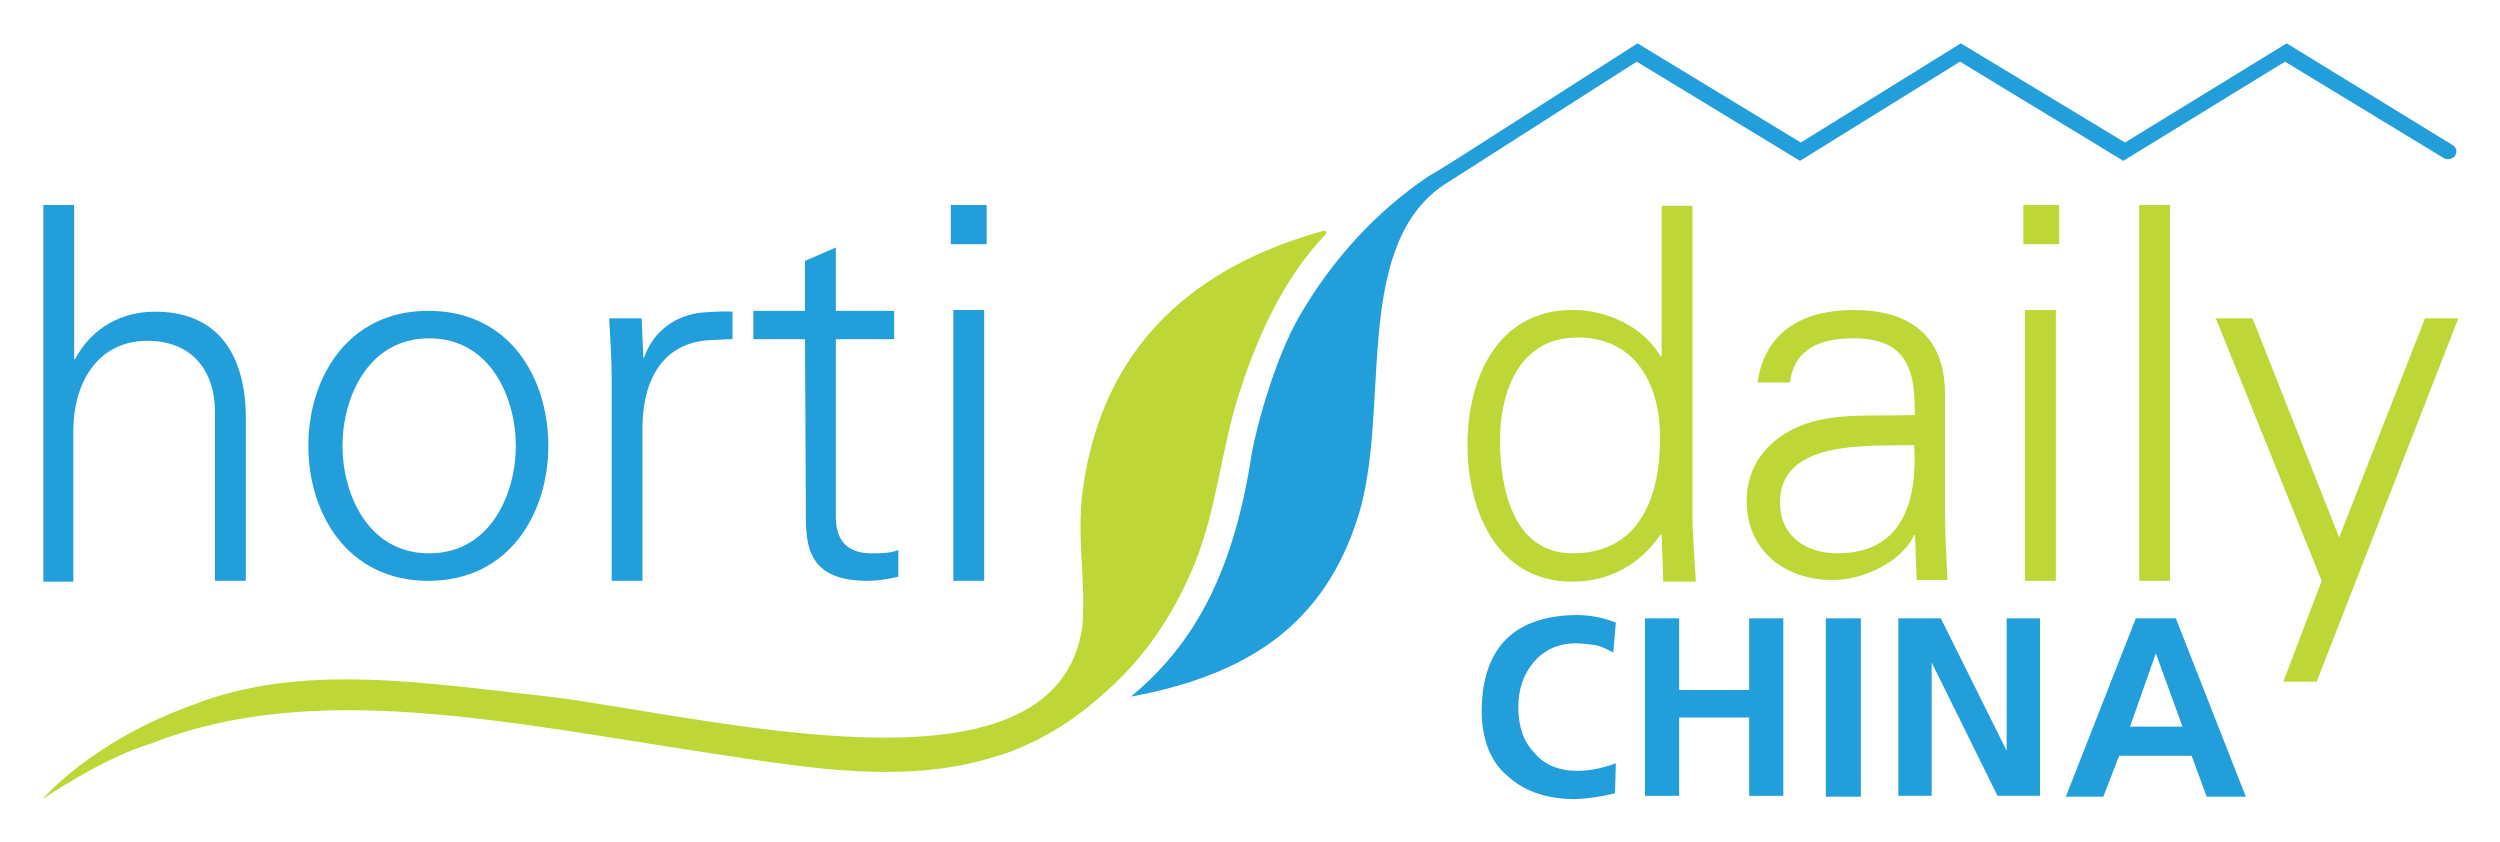 <?xml version="1.0" encoding="utf-8"?>
<!-- Generator: Adobe Illustrator 26.0.3, SVG Export Plug-In . SVG Version: 6.00 Build 0)  -->
<svg version="1.1" id="Laag_1" xmlns="http://www.w3.org/2000/svg" xmlns:xlink="http://www.w3.org/1999/xlink" x="0px" y="0px"
	 viewBox="0 0 300 101" style="enable-background:new 0 0 300 101;" xml:space="preserve">
<style type="text/css">
	.st0{fill:#229FDA;}
	.st1{fill:#BED736;}
	.st2{fill-rule:evenodd;clip-rule:evenodd;fill:#BED736;}
</style>
<path class="st0" d="M294.3,17.4L274.4,5.2L255,17.1L235.3,5.2l-19.2,11.9L196.5,5.2l-21.4,13.7c-0.8,0.5-3.2,2-3.6,2.2
	c-6.3,4.2-11.7,10.1-15.6,16.9c-2.8,4.8-5.1,13-5.7,16.5c-2.1,13.6-6.5,22.5-14.5,29.1c14-2.6,23.2-8.6,27.3-21.7
	c3.9-12.6-0.7-31.6,9.8-39.4c0.2-0.1,0.4-0.3,0.6-0.4h0l23-14.7l19.6,11.9l19.2-11.9l19.6,11.9l19.4-11.9L293.3,19
	c0.4,0.2,1,0.1,1.3-0.3C294.9,18.2,294.8,17.7,294.3,17.4"/>
<path class="st0" d="M8.9,43.1H9c2.1-3.9,5.7-5.7,9.6-5.7c10.1,0,10.9,9.1,10.9,12.7v19.6h-3.7V49.5c0-5.4-3.1-8.6-8.1-8.6
	c-6.1,0-8.9,5.2-8.9,10.8v18.1H5.2V24.6h3.7V43.1z"/>
<path class="st0" d="M65.8,53.5c0,8-4.6,16.2-14.4,16.2s-14.4-8.2-14.4-16.2s4.6-16.2,14.4-16.2S65.8,45.4,65.8,53.5 M51.5,40.6
	c-7.4,0-10.4,7.2-10.4,12.9s3,12.9,10.4,12.9s10.4-7.2,10.4-12.9C61.9,47.8,58.9,40.6,51.5,40.6"/>
<path class="st0" d="M77.1,69.7h-3.7V45.3c0-2.5-0.2-4.9-0.3-7.1H77l0.2,4.7h0.1c1.1-3.2,3.8-5.1,7-5.4c0.2,0,2.4-0.2,3.6-0.1v3.3
	c-0.7,0-2,0.1-2.3,0.1c-5.5,0.1-8.3,4-8.5,10L77.1,69.7L77.1,69.7z"/>
<path class="st0" d="M96.6,40.7h-6.2v-3.4h6.2v-6l3.7-1.6v7.6h7v3.4h-7v21.3c0,2.9,1.4,4.4,4.3,4.4c1.1,0,2.2,0,3.2-0.4v3.2
	c-1.2,0.3-2.5,0.5-3.7,0.5c-7.8,0-7.4-5-7.4-9.2L96.6,40.7L96.6,40.7z"/>
<path class="st0" d="M118.4,29.3h-4.3v-4.7h4.3V29.3z M118.1,69.7h-3.7V37.2h3.7V69.7z"/>
<path class="st1" d="M199.4,64.3l-0.1-0.2c-2.5,3.7-6.3,5.7-10.6,5.7c-9.2,0-12.6-8.7-12.6-16.4c0-7.9,3.5-16.2,12.6-16.2
	c4.1,0,8.4,1.9,10.6,5.6l0.1-0.1v-18h3.7v37.3c0,2.4,0.3,5.7,0.4,7.8h-3.9L199.4,64.3z M189.3,40.5c-7,0-9.3,6.5-9.3,12.4
	c0,5.7,1.6,13.5,8.7,13.5c8,0,10.5-6.7,10.5-13.7C199.3,46.5,196.5,40.5,189.3,40.5"/>
<path class="st1" d="M229.7,47.2c-0.4-5-3-6.6-7.3-6.6c-3.9,0-7.1,1.2-7.6,5.3h-3.9c0.9-6.3,5.7-8.7,11.5-8.7c6.8,0,11,3.1,11,10.1
	v14.5c0,2.4,0.2,5.7,0.3,7.8H230l-0.2-5.4h-0.1l-0.2,0.4c-1.4,2.6-5.5,5-9.6,5c-5.7,0-10.3-3.5-10.3-9.5c0-4.2,2.5-7.3,6.2-8.9
	c4.1-1.8,9.4-1.2,14-1.4L229.7,47.2L229.7,47.2z M220.5,66.4c8,0,9.6-6.6,9.2-13c-5.2,0.2-16.1-0.8-16.1,6.9
	C213.6,64.4,216.8,66.4,220.5,66.4"/>
<path class="st1" d="M247.1,29.3h-4.3v-4.7h4.3V29.3z M246.7,69.7H243V37.2h3.7V69.7z"/>
<rect x="256.7" y="24.6" class="st1" width="3.7" height="45.1"/>
<polygon class="st1" points="270.3,38.2 280.7,64.5 291,38.2 295,38.2 278,81.8 274,81.8 278.6,69.7 265.9,38.2 "/>
<path class="st2" d="M158.8,27.7C143.3,32,132.2,41.5,129.9,59c-0.7,5.6,0.4,10.4,0,16.1c-3,21.3-41.6,11.6-63.1,8.6
	c-15.7-1.7-30.5-4.3-43.7,0.9C10.9,89,5.1,95.9,5.1,95.9s7.3-5,13.1-6.7c19.6-7.7,42.6-2.5,67.8,1.3c11.3,1.7,23,3.7,33.7,0.2
	c0.8-0.2,1.6-0.5,2.3-0.8c3.7-1.5,7.2-3.7,10.6-6.8c4.1-3.6,7.4-8,10-13.7c3.4-7.2,3.8-15.3,6.2-22.5c2.4-7.4,5.6-13.9,10.3-18.8
	C159.2,27.7,159,27.7,158.8,27.7"/>
<path class="st0" d="M193.8,95.2c-1.6,0.4-3.1,0.6-4.7,0.7c-3.4,0-6.1-0.9-8.1-2.7c-2.1-1.7-3.2-4.4-3.2-8
	c0.1-7.5,3.9-11.3,11.4-11.4c1.5,0,3.1,0.3,4.7,0.9l-0.3,3.6c-0.8-0.4-1.5-0.8-2.3-0.9c-0.7-0.1-1.5-0.2-2.2-0.2
	c-2.1,0-3.8,0.8-5,2.2c-1.3,1.5-1.9,3.3-1.9,5.5c0,2.2,0.6,4.1,1.9,5.4c1.2,1.5,3,2.2,5.2,2.2c0.9,0,1.7-0.1,2.6-0.3
	c0.8-0.2,1.5-0.4,2-0.6L193.8,95.2z"/>
<polygon class="st0" points="197.4,74.2 201.5,74.2 201.5,82.8 209.9,82.8 209.9,74.2 214,74.2 214,95.5 209.9,95.5 209.9,86.1 
	201.5,86.1 201.5,95.5 197.4,95.5 "/>
<rect x="219.1" y="74.2" class="st0" width="4.2" height="21.4"/>
<polygon class="st0" points="227.8,74.2 232.9,74.2 240.8,90.1 240.8,90.1 240.8,74.2 244.8,74.2 244.8,95.5 239.7,95.5 231.8,79.5 
	231.8,79.5 231.8,95.5 227.8,95.5 "/>
<path class="st0" d="M256.3,74.2h4.8l8.4,21.4h-4.7l-1.8-4.9h-8.7l-1.9,4.9h-4.5L256.3,74.2z M258.7,78.4L258.7,78.4l-3.1,8.8h6.3
	L258.7,78.4z"/>
</svg>
